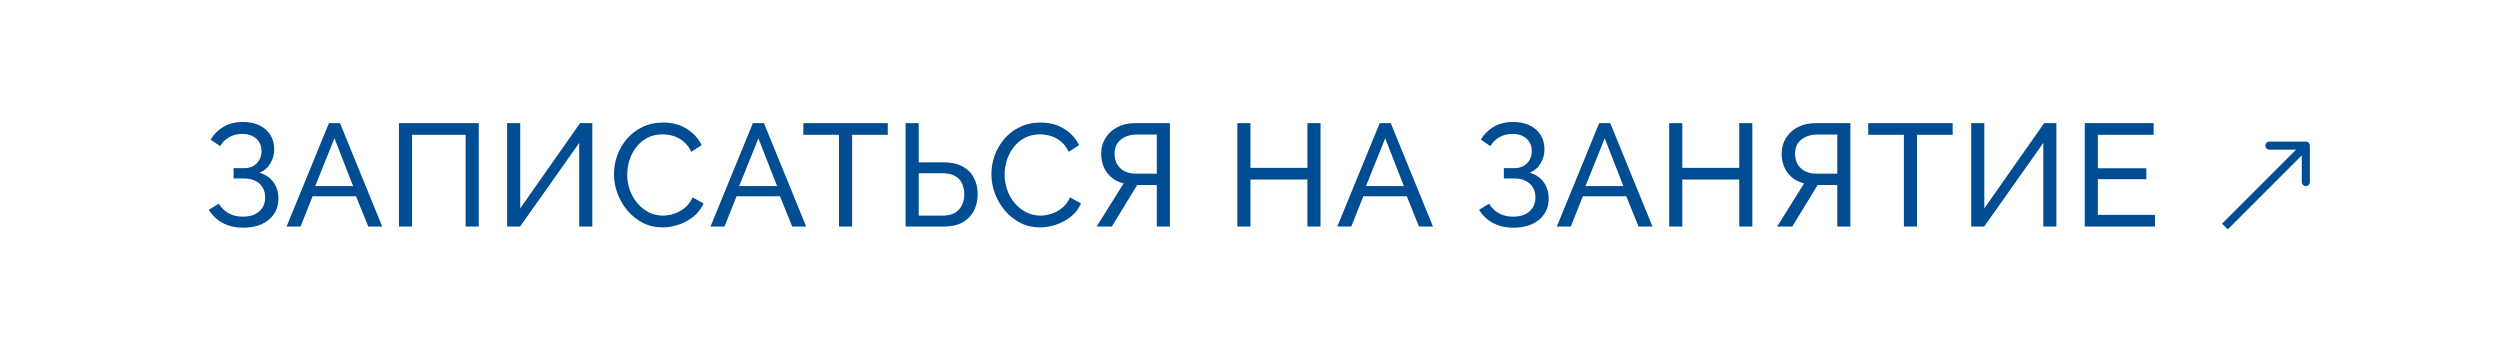 <?xml version="1.0" encoding="UTF-8"?> <svg xmlns="http://www.w3.org/2000/svg" width="309" height="43" viewBox="0 0 309 43" fill="none"><g filter="url(#filter0_i_184_35)"><rect width="309" height="43" rx="20" fill="white"></rect></g><path d="M30.04 28.144C29.116 28.144 28.282 27.952 27.538 27.568C26.806 27.172 26.23 26.626 25.81 25.93L27.052 25.174C27.352 25.678 27.754 26.074 28.258 26.362C28.762 26.638 29.344 26.776 30.004 26.776C30.88 26.776 31.558 26.56 32.038 26.128C32.53 25.696 32.776 25.12 32.776 24.4C32.776 23.944 32.674 23.542 32.47 23.194C32.266 22.834 31.972 22.558 31.588 22.366C31.204 22.162 30.736 22.06 30.184 22.06H28.87V20.782H30.202C30.634 20.782 31.006 20.692 31.318 20.512C31.642 20.32 31.888 20.068 32.056 19.756C32.236 19.432 32.326 19.072 32.326 18.676C32.326 18.256 32.23 17.89 32.038 17.578C31.846 17.254 31.57 17.002 31.21 16.822C30.862 16.642 30.442 16.552 29.95 16.552C29.326 16.552 28.78 16.69 28.312 16.966C27.844 17.23 27.478 17.596 27.214 18.064L26.026 17.254C26.434 16.582 26.968 16.054 27.628 15.67C28.288 15.274 29.086 15.076 30.022 15.076C30.802 15.076 31.48 15.214 32.056 15.49C32.632 15.766 33.082 16.156 33.406 16.66C33.73 17.164 33.892 17.764 33.892 18.46C33.892 19.084 33.736 19.66 33.424 20.188C33.124 20.704 32.674 21.094 32.074 21.358C32.818 21.562 33.394 21.952 33.802 22.528C34.21 23.104 34.414 23.776 34.414 24.544C34.414 25.3 34.222 25.948 33.838 26.488C33.466 27.028 32.95 27.442 32.29 27.73C31.642 28.006 30.892 28.144 30.04 28.144ZM40.657 15.22H42.025L47.245 28H45.517L44.005 24.256H38.641L37.147 28H35.419L40.657 15.22ZM43.645 22.996L41.341 17.092L38.965 22.996H43.645ZM49.31 28V15.22H59.175V28H57.554V16.66H50.931V28H49.31ZM62.681 28V15.22H64.3V25.75L71.698 15.22H73.21V28H71.591V17.668L64.282 28H62.681ZM75.886 21.52C75.886 20.74 76.018 19.978 76.282 19.234C76.558 18.478 76.954 17.794 77.47 17.182C77.998 16.558 78.64 16.066 79.396 15.706C80.152 15.334 81.01 15.148 81.97 15.148C83.11 15.148 84.088 15.412 84.904 15.94C85.72 16.456 86.326 17.122 86.722 17.938L85.444 18.766C85.192 18.226 84.868 17.8 84.472 17.488C84.088 17.164 83.668 16.936 83.212 16.804C82.768 16.672 82.33 16.606 81.898 16.606C81.19 16.606 80.56 16.75 80.008 17.038C79.468 17.326 79.012 17.71 78.64 18.19C78.268 18.67 77.986 19.21 77.794 19.81C77.614 20.398 77.524 20.992 77.524 21.592C77.524 22.252 77.632 22.888 77.848 23.5C78.076 24.112 78.388 24.652 78.784 25.12C79.18 25.588 79.648 25.96 80.188 26.236C80.728 26.512 81.316 26.65 81.952 26.65C82.396 26.65 82.852 26.572 83.32 26.416C83.788 26.26 84.226 26.02 84.634 25.696C85.042 25.36 85.366 24.928 85.606 24.4L86.956 25.138C86.692 25.774 86.284 26.314 85.732 26.758C85.18 27.202 84.562 27.538 83.878 27.766C83.206 27.994 82.54 28.108 81.88 28.108C81.004 28.108 80.2 27.922 79.468 27.55C78.736 27.166 78.1 26.662 77.56 26.038C77.032 25.402 76.618 24.694 76.318 23.914C76.03 23.122 75.886 22.324 75.886 21.52ZM93.056 15.22H94.424L99.644 28H97.916L96.404 24.256H91.04L89.546 28H87.818L93.056 15.22ZM96.044 22.996L93.74 17.092L91.364 22.996H96.044ZM109.73 16.66H105.32V28H103.7V16.66H99.29V15.22H109.73V16.66ZM111.931 28V15.22H113.551V20.062H116.611C117.547 20.062 118.327 20.23 118.951 20.566C119.575 20.89 120.043 21.352 120.355 21.952C120.679 22.54 120.841 23.23 120.841 24.022C120.841 24.766 120.685 25.444 120.373 26.056C120.061 26.656 119.599 27.13 118.987 27.478C118.375 27.826 117.619 28 116.719 28H111.931ZM113.551 26.65H116.503C117.139 26.65 117.655 26.53 118.051 26.29C118.447 26.038 118.735 25.714 118.915 25.318C119.095 24.91 119.185 24.478 119.185 24.022C119.185 23.566 119.101 23.14 118.933 22.744C118.777 22.348 118.501 22.03 118.105 21.79C117.709 21.538 117.169 21.412 116.485 21.412H113.551V26.65ZM122.537 21.52C122.537 20.74 122.669 19.978 122.933 19.234C123.209 18.478 123.605 17.794 124.121 17.182C124.649 16.558 125.291 16.066 126.047 15.706C126.803 15.334 127.661 15.148 128.621 15.148C129.761 15.148 130.739 15.412 131.555 15.94C132.371 16.456 132.977 17.122 133.373 17.938L132.095 18.766C131.843 18.226 131.519 17.8 131.123 17.488C130.739 17.164 130.319 16.936 129.863 16.804C129.419 16.672 128.981 16.606 128.549 16.606C127.841 16.606 127.211 16.75 126.659 17.038C126.119 17.326 125.663 17.71 125.291 18.19C124.919 18.67 124.637 19.21 124.445 19.81C124.265 20.398 124.175 20.992 124.175 21.592C124.175 22.252 124.283 22.888 124.499 23.5C124.727 24.112 125.039 24.652 125.435 25.12C125.831 25.588 126.299 25.96 126.839 26.236C127.379 26.512 127.967 26.65 128.603 26.65C129.047 26.65 129.503 26.572 129.971 26.416C130.439 26.26 130.877 26.02 131.285 25.696C131.693 25.36 132.017 24.928 132.257 24.4L133.607 25.138C133.343 25.774 132.935 26.314 132.383 26.758C131.831 27.202 131.213 27.538 130.529 27.766C129.857 27.994 129.191 28.108 128.531 28.108C127.655 28.108 126.851 27.922 126.119 27.55C125.387 27.166 124.751 26.662 124.211 26.038C123.683 25.402 123.269 24.694 122.969 23.914C122.681 23.122 122.537 22.324 122.537 21.52ZM135.547 28L138.877 22.672C138.001 22.444 137.317 22 136.825 21.34C136.345 20.68 136.105 19.894 136.105 18.982C136.105 18.274 136.279 17.638 136.627 17.074C136.975 16.51 137.461 16.06 138.085 15.724C138.721 15.388 139.465 15.22 140.317 15.22H144.601V28H142.981V22.87H141.001C140.929 22.87 140.851 22.87 140.767 22.87C140.695 22.87 140.623 22.87 140.551 22.87L137.419 28H135.547ZM140.443 21.466H142.981V16.624H140.515C139.987 16.624 139.513 16.72 139.093 16.912C138.673 17.104 138.343 17.374 138.103 17.722C137.875 18.07 137.761 18.49 137.761 18.982C137.761 19.474 137.863 19.906 138.067 20.278C138.283 20.65 138.589 20.944 138.985 21.16C139.393 21.364 139.879 21.466 140.443 21.466ZM163.217 15.22V28H161.597V22.186H154.559V28H152.939V15.22H154.559V20.746H161.597V15.22H163.217ZM170.529 15.22H171.897L177.117 28H175.389L173.877 24.256H168.513L167.019 28H165.291L170.529 15.22ZM173.517 22.996L171.213 17.092L168.837 22.996H173.517ZM187.043 28.144C186.119 28.144 185.285 27.952 184.541 27.568C183.809 27.172 183.233 26.626 182.813 25.93L184.055 25.174C184.355 25.678 184.757 26.074 185.261 26.362C185.765 26.638 186.347 26.776 187.007 26.776C187.883 26.776 188.561 26.56 189.041 26.128C189.533 25.696 189.779 25.12 189.779 24.4C189.779 23.944 189.677 23.542 189.473 23.194C189.269 22.834 188.975 22.558 188.591 22.366C188.207 22.162 187.739 22.06 187.187 22.06H185.873V20.782H187.205C187.637 20.782 188.009 20.692 188.321 20.512C188.645 20.32 188.891 20.068 189.059 19.756C189.239 19.432 189.329 19.072 189.329 18.676C189.329 18.256 189.233 17.89 189.041 17.578C188.849 17.254 188.573 17.002 188.213 16.822C187.865 16.642 187.445 16.552 186.953 16.552C186.329 16.552 185.783 16.69 185.315 16.966C184.847 17.23 184.481 17.596 184.217 18.064L183.029 17.254C183.437 16.582 183.971 16.054 184.631 15.67C185.291 15.274 186.089 15.076 187.025 15.076C187.805 15.076 188.483 15.214 189.059 15.49C189.635 15.766 190.085 16.156 190.409 16.66C190.733 17.164 190.895 17.764 190.895 18.46C190.895 19.084 190.739 19.66 190.427 20.188C190.127 20.704 189.677 21.094 189.077 21.358C189.821 21.562 190.397 21.952 190.805 22.528C191.213 23.104 191.417 23.776 191.417 24.544C191.417 25.3 191.225 25.948 190.841 26.488C190.469 27.028 189.953 27.442 189.293 27.73C188.645 28.006 187.895 28.144 187.043 28.144ZM197.66 15.22H199.028L204.248 28H202.52L201.008 24.256H195.644L194.15 28H192.422L197.66 15.22ZM200.648 22.996L198.344 17.092L195.968 22.996H200.648ZM216.591 15.22V28H214.971V22.186H207.933V28H206.313V15.22H207.933V20.746H214.971V15.22H216.591ZM219.655 28L222.985 22.672C222.109 22.444 221.425 22 220.933 21.34C220.453 20.68 220.213 19.894 220.213 18.982C220.213 18.274 220.387 17.638 220.735 17.074C221.083 16.51 221.569 16.06 222.193 15.724C222.829 15.388 223.573 15.22 224.425 15.22H228.709V28H227.089V22.87H225.109C225.037 22.87 224.959 22.87 224.875 22.87C224.803 22.87 224.731 22.87 224.659 22.87L221.527 28H219.655ZM224.551 21.466H227.089V16.624H224.623C224.095 16.624 223.621 16.72 223.201 16.912C222.781 17.104 222.451 17.374 222.211 17.722C221.983 18.07 221.869 18.49 221.869 18.982C221.869 19.474 221.971 19.906 222.175 20.278C222.391 20.65 222.697 20.944 223.093 21.16C223.501 21.364 223.987 21.466 224.551 21.466ZM241.351 16.66H236.941V28H235.321V16.66H230.911V15.22H241.351V16.66ZM243.642 28V15.22H245.262V25.75L252.66 15.22H254.172V28H252.552V17.668L245.244 28H243.642ZM266.351 26.56V28H257.675V15.22H266.189V16.66H259.295V20.8H265.289V22.15H259.295V26.56H266.351Z" fill="#004D93"></path><path d="M285.5 18C285.5 17.724 285.276 17.5 285 17.5L280.5 17.5C280.224 17.5 280 17.724 280 18C280 18.276 280.224 18.5 280.5 18.5H284.5L284.5 22.5C284.5 22.776 284.724 23 285 23C285.276 23 285.5 22.776 285.5 22.5L285.5 18ZM275 28L275.354 28.354L285.354 18.354L285 18L284.646 17.646L274.646 27.646L275 28Z" fill="#004D93"></path><defs><filter id="filter0_i_184_35" x="0" y="0" width="309" height="47" filterUnits="userSpaceOnUse" color-interpolation-filters="sRGB"><feFlood flood-opacity="0" result="BackgroundImageFix"></feFlood><feBlend mode="normal" in="SourceGraphic" in2="BackgroundImageFix" result="shape"></feBlend><feColorMatrix in="SourceAlpha" type="matrix" values="0 0 0 0 0 0 0 0 0 0 0 0 0 0 0 0 0 0 127 0" result="hardAlpha"></feColorMatrix><feOffset dy="4"></feOffset><feGaussianBlur stdDeviation="2"></feGaussianBlur><feComposite in2="hardAlpha" operator="arithmetic" k2="-1" k3="1"></feComposite><feColorMatrix type="matrix" values="0 0 0 0 0.002 0 0 0 0 0.449 0 0 0 0 0.763 0 0 0 0.2 0"></feColorMatrix><feBlend mode="normal" in2="shape" result="effect1_innerShadow_184_35"></feBlend></filter></defs></svg> 